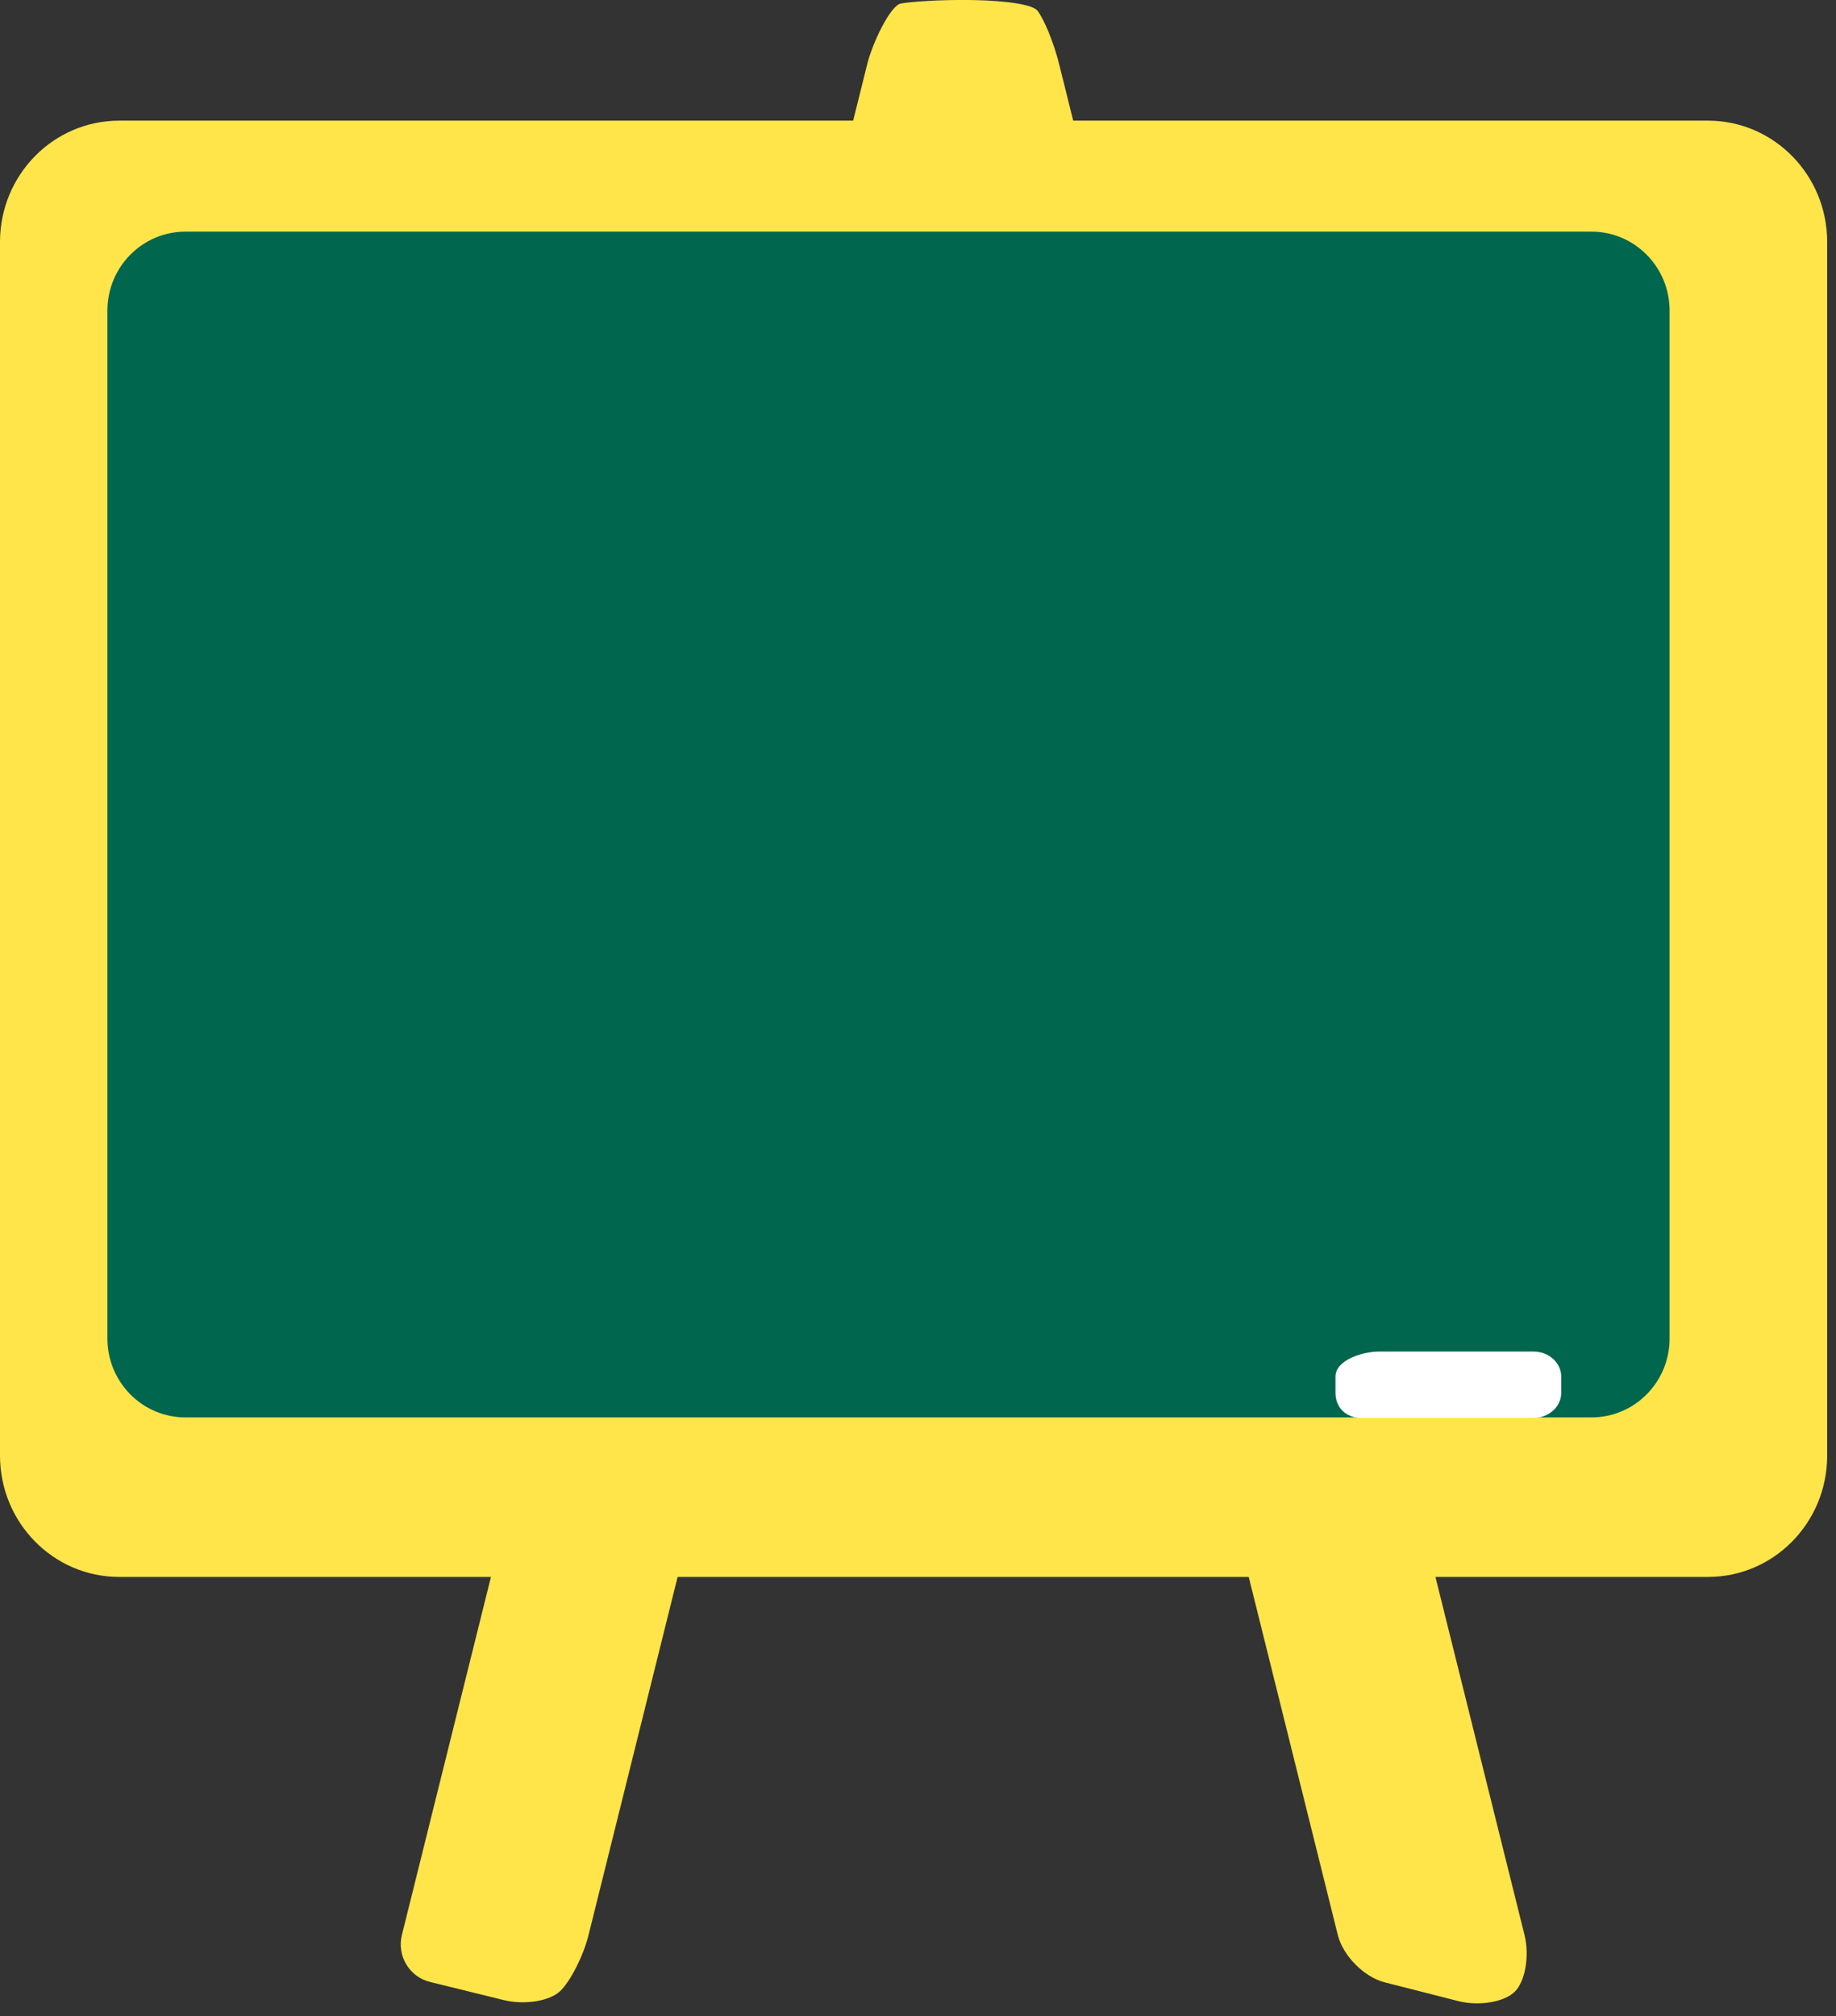 <svg width="133" height="146" viewBox="0 0 133 146" fill="none" xmlns="http://www.w3.org/2000/svg">
<rect x="0" y="0" width="133" height="146" fill="#333333" stroke="none"/>
<path d="M36.507 144.832C37.997 145.197 39.831 144.903 40.585 144.171C41.339 143.441 42.263 141.616 42.636 140.111L69.091 33.793C69.465 32.292 70.079 32.292 70.453 33.793L96.909 140.111C97.285 141.616 98.808 143.155 100.291 143.539L105.647 144.903C107.133 145.28 108.972 144.976 109.731 144.22C110.493 143.468 110.809 141.616 110.435 140.113L76.721 4.632C76.347 3.128 75.641 1.395 75.154 0.777C74.668 0.163 71.606 2.49226e-05 70.075 2.49226e-05H69.471C67.936 2.49226e-05 66.046 0.115 65.266 0.253C64.489 0.391 63.199 3.128 62.825 4.632L29.114 140.111C28.74 141.616 29.651 143.148 31.141 143.512L36.507 144.832Z" fill="#FFE549"/>
<path d="M132.361 105.4C132.361 110.255 128.496 114.187 123.729 114.187H8.632C3.865 114.187 0 110.255 0 105.4V17.523C0 12.674 3.865 8.737 8.632 8.737H123.729C128.496 8.737 132.361 12.674 132.361 17.523V105.4Z" fill="#FFE549"/>
<path d="M120.947 96.916C120.947 100.077 118.413 102.637 115.289 102.637H13.435C10.309 102.637 7.779 100.077 7.779 96.916V22.497C7.779 19.335 10.309 16.773 13.435 16.773H115.289C118.413 16.773 120.947 19.335 120.947 22.497V96.916Z" fill="#00664E"/>
<path d="M111.084 97.867H99.889C98.776 97.867 96.743 98.452 96.743 99.684V100.859C96.743 101.861 97.428 102.676 98.648 102.676H111.084C112.196 102.676 113.096 101.861 113.096 100.859V99.684C113.096 98.681 112.196 97.867 111.084 97.867Z" fill="white"/>
</svg>
